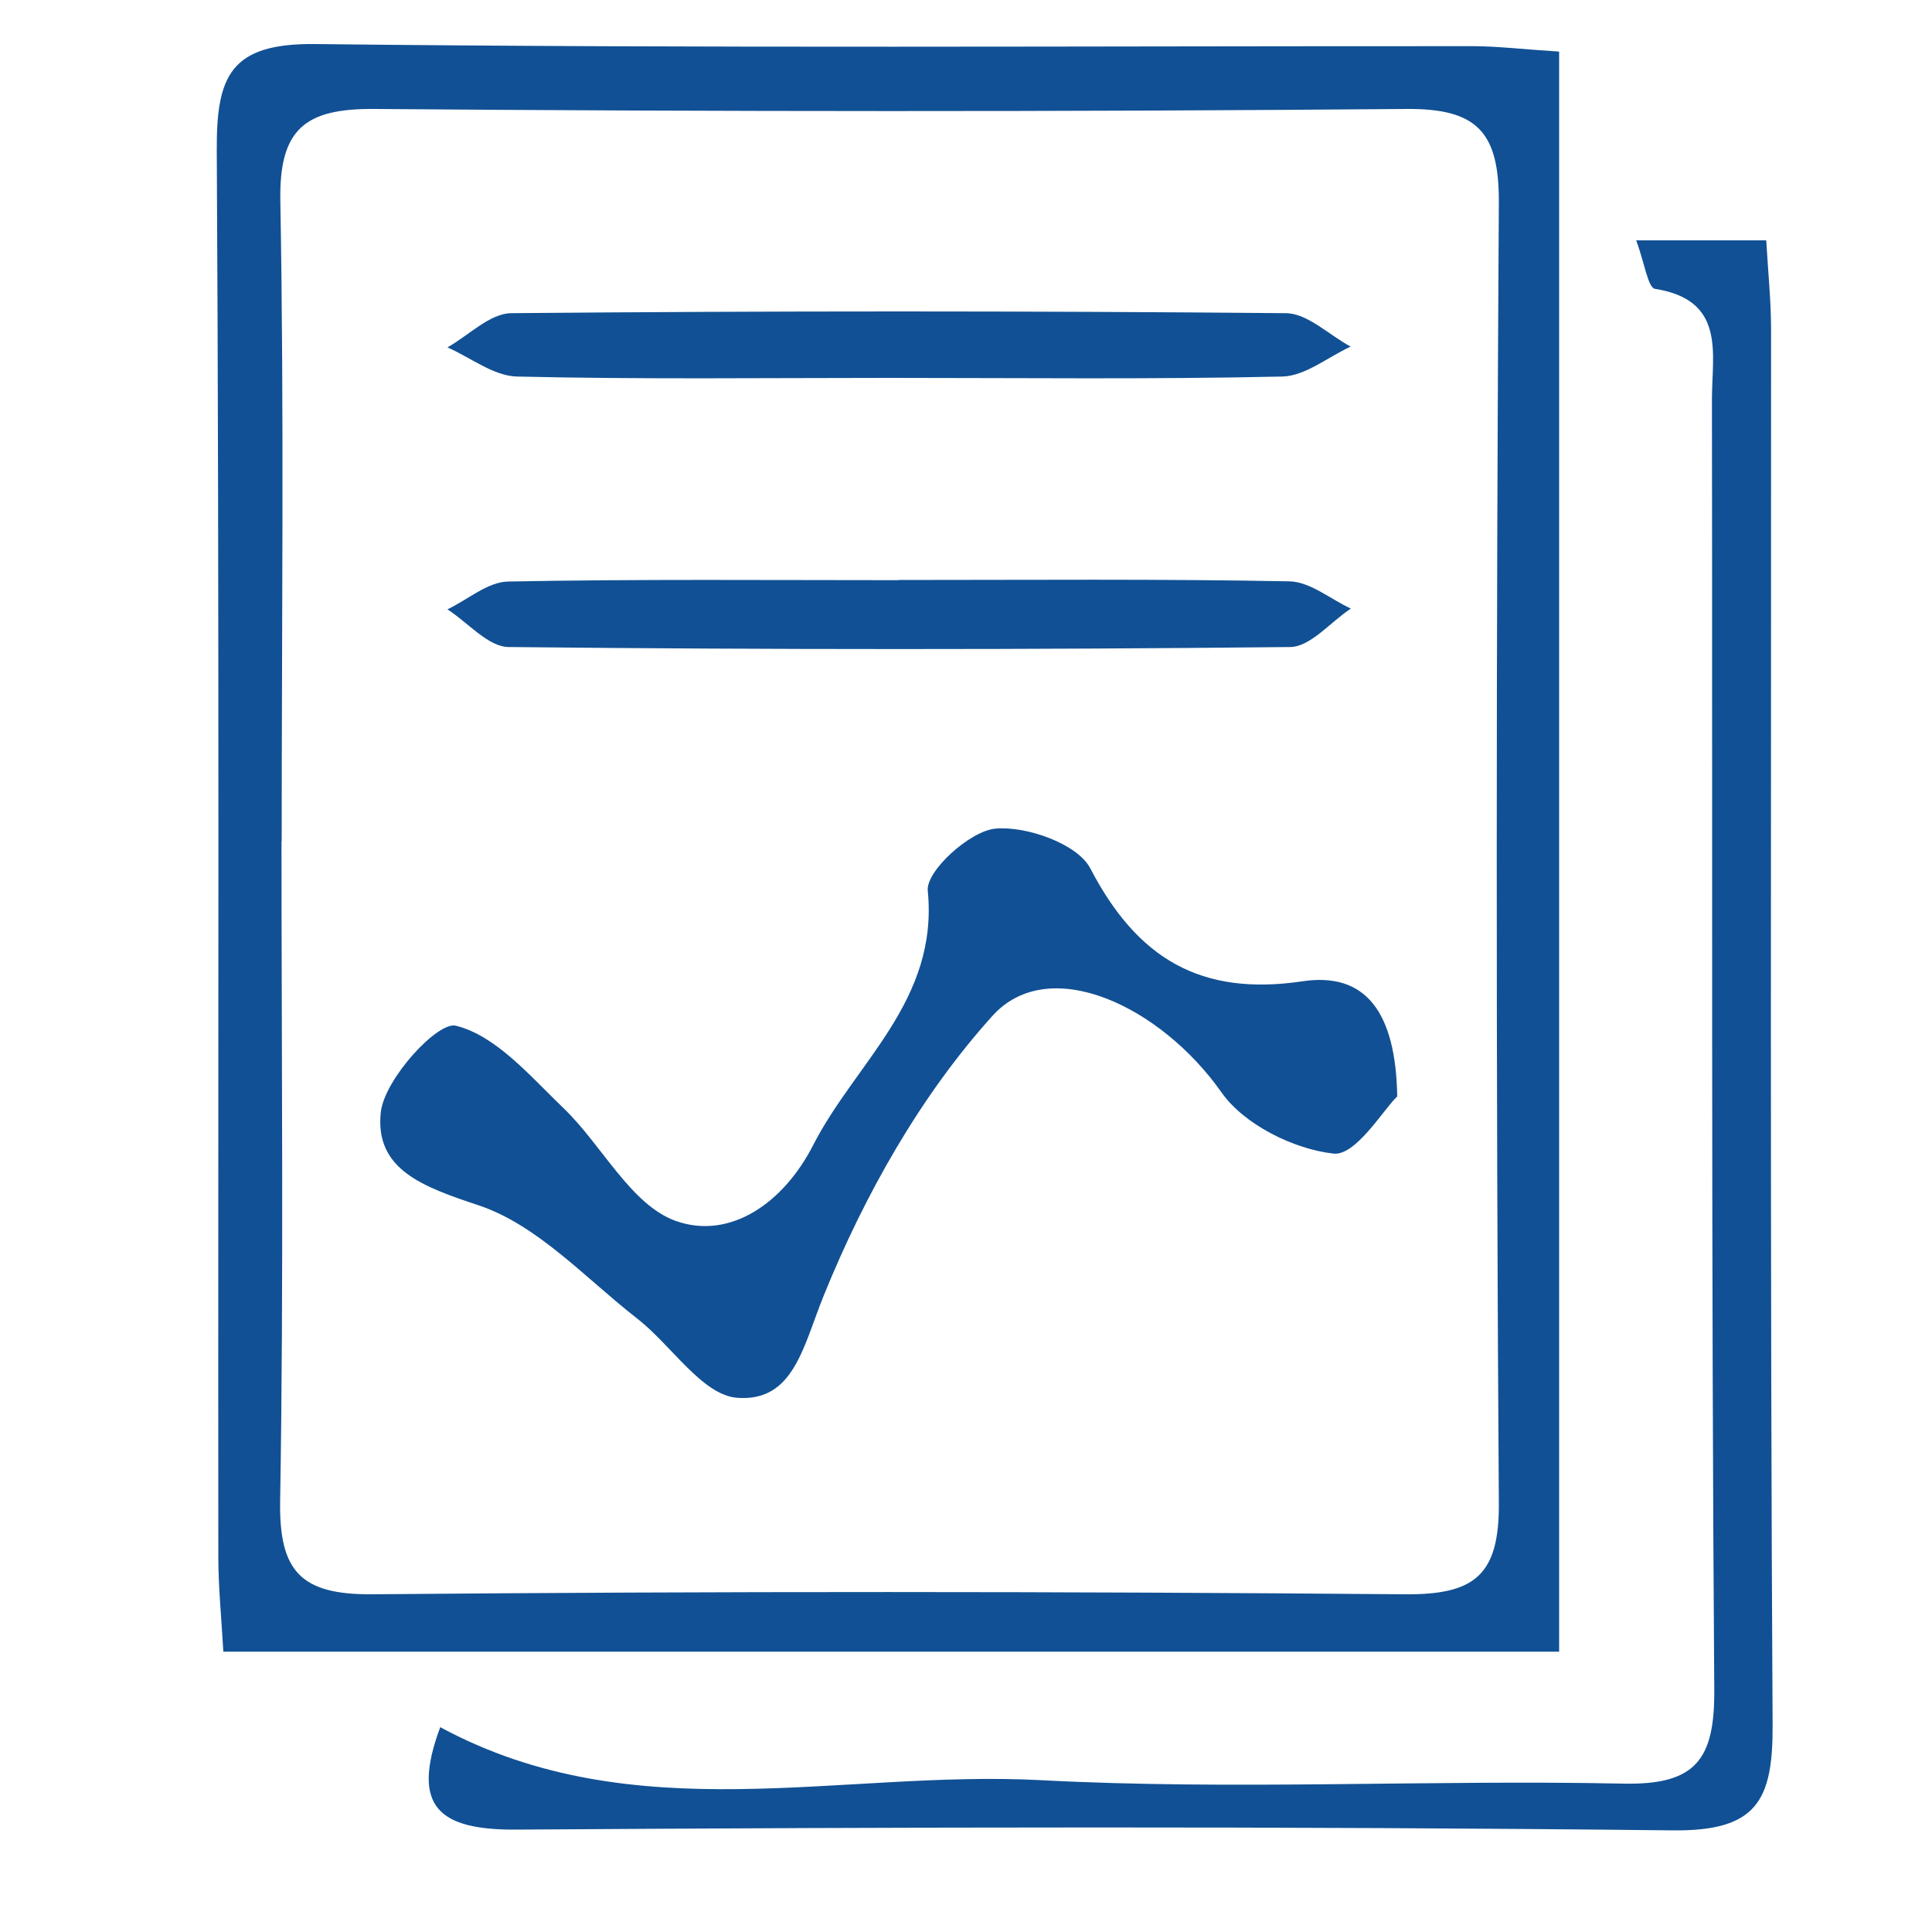 <?xml version="1.0" encoding="UTF-8"?>
<svg id="Layer_1" data-name="Layer 1" xmlns="http://www.w3.org/2000/svg" viewBox="0 0 100 100">
  <defs>
    <style>
      .cls-1 {
        fill: #0f4f93;
        stroke-width: 0px;
      }

      .cls-2 {
        opacity: .99;
      }
    </style>
  </defs>
  <g class="cls-2">
    <g>
      <path class="cls-1" d="M80.7,2.67v82.82H11.56c-.1-1.76-.26-3.35-.26-4.95-.02-24.25.06-48.51-.08-72.76-.02-3.85.7-5.55,5.1-5.5,19.96.23,39.93.1,59.89.11,1.29,0,2.59.16,4.49.28ZM14.57,43.56c0,11.38.12,22.76-.07,34.13-.06,3.65,1.07,4.86,4.78,4.83,17.81-.16,35.62-.15,53.43,0,3.59.03,4.9-.96,4.87-4.73-.15-22.43-.14-44.86,0-67.28.02-3.62-1.07-4.9-4.77-4.87-17.81.15-35.62.14-53.43,0-3.59-.03-4.94,1.03-4.87,4.77.2,11.05.07,22.1.07,33.15h-.01Z"/>
      <path class="cls-1" d="M22.79,89.4c10.06,5.43,20.73,2.2,31.06,2.74,10.03.53,20.12-.03,30.17.18,3.76.08,4.74-1.25,4.71-4.88-.16-22.26-.09-44.52-.12-66.79,0-2.35.73-5.12-2.95-5.7-.36-.06-.53-1.31-.97-2.51h6.73c.1,1.71.25,3.16.25,4.61.01,24.08-.06,48.15.08,72.23.02,3.91-.81,5.5-5.14,5.46-19.95-.22-39.91-.17-59.86-.04-4.04.03-5.5-1.18-3.96-5.31h0Z"/>
      <path class="cls-1" d="M72.31,56.76c-.72.69-2.14,3.08-3.29,2.95-2.06-.23-4.62-1.5-5.79-3.16-3.15-4.48-8.93-7.22-11.86-3.97-3.73,4.13-6.63,9.29-8.73,14.47-1.07,2.63-1.55,5.52-4.48,5.3-1.82-.14-3.41-2.73-5.19-4.11-2.67-2.08-5.16-4.85-8.22-5.86-2.85-.95-5.36-1.84-5.04-4.81.19-1.72,2.94-4.71,3.88-4.48,2.08.51,3.84,2.6,5.55,4.24,2.02,1.93,3.51,5.04,5.85,5.87,2.78.98,5.55-.9,7.1-3.93,2.18-4.27,6.5-7.48,5.93-13.17-.1-1.01,2.18-3.09,3.5-3.21,1.61-.15,4.25.79,4.91,2.05,2.43,4.67,5.71,6.64,11,5.85,3.22-.48,4.82,1.55,4.89,5.97h0Z"/>
      <path class="cls-1" d="M46.06,19.56c-6.44,0-12.87.08-19.3-.07-1.21-.03-2.4-.98-3.6-1.51,1.1-.62,2.2-1.76,3.3-1.77,13.37-.12,26.73-.12,40.1,0,1.12.01,2.23,1.13,3.35,1.73-1.18.54-2.36,1.53-3.55,1.55-6.76.15-13.53.07-20.3.07Z"/>
      <path class="cls-1" d="M46.52,30.02c6.74,0,13.48-.06,20.22.07,1.07.02,2.12.92,3.18,1.41-1.05.69-2.09,1.98-3.14,1.99-13.48.14-26.96.14-40.44,0-1.07,0-2.12-1.27-3.18-1.95,1.05-.5,2.08-1.42,3.14-1.44,6.74-.13,13.48-.07,20.22-.07h0Z"/>
    </g>
  </g>
</svg>